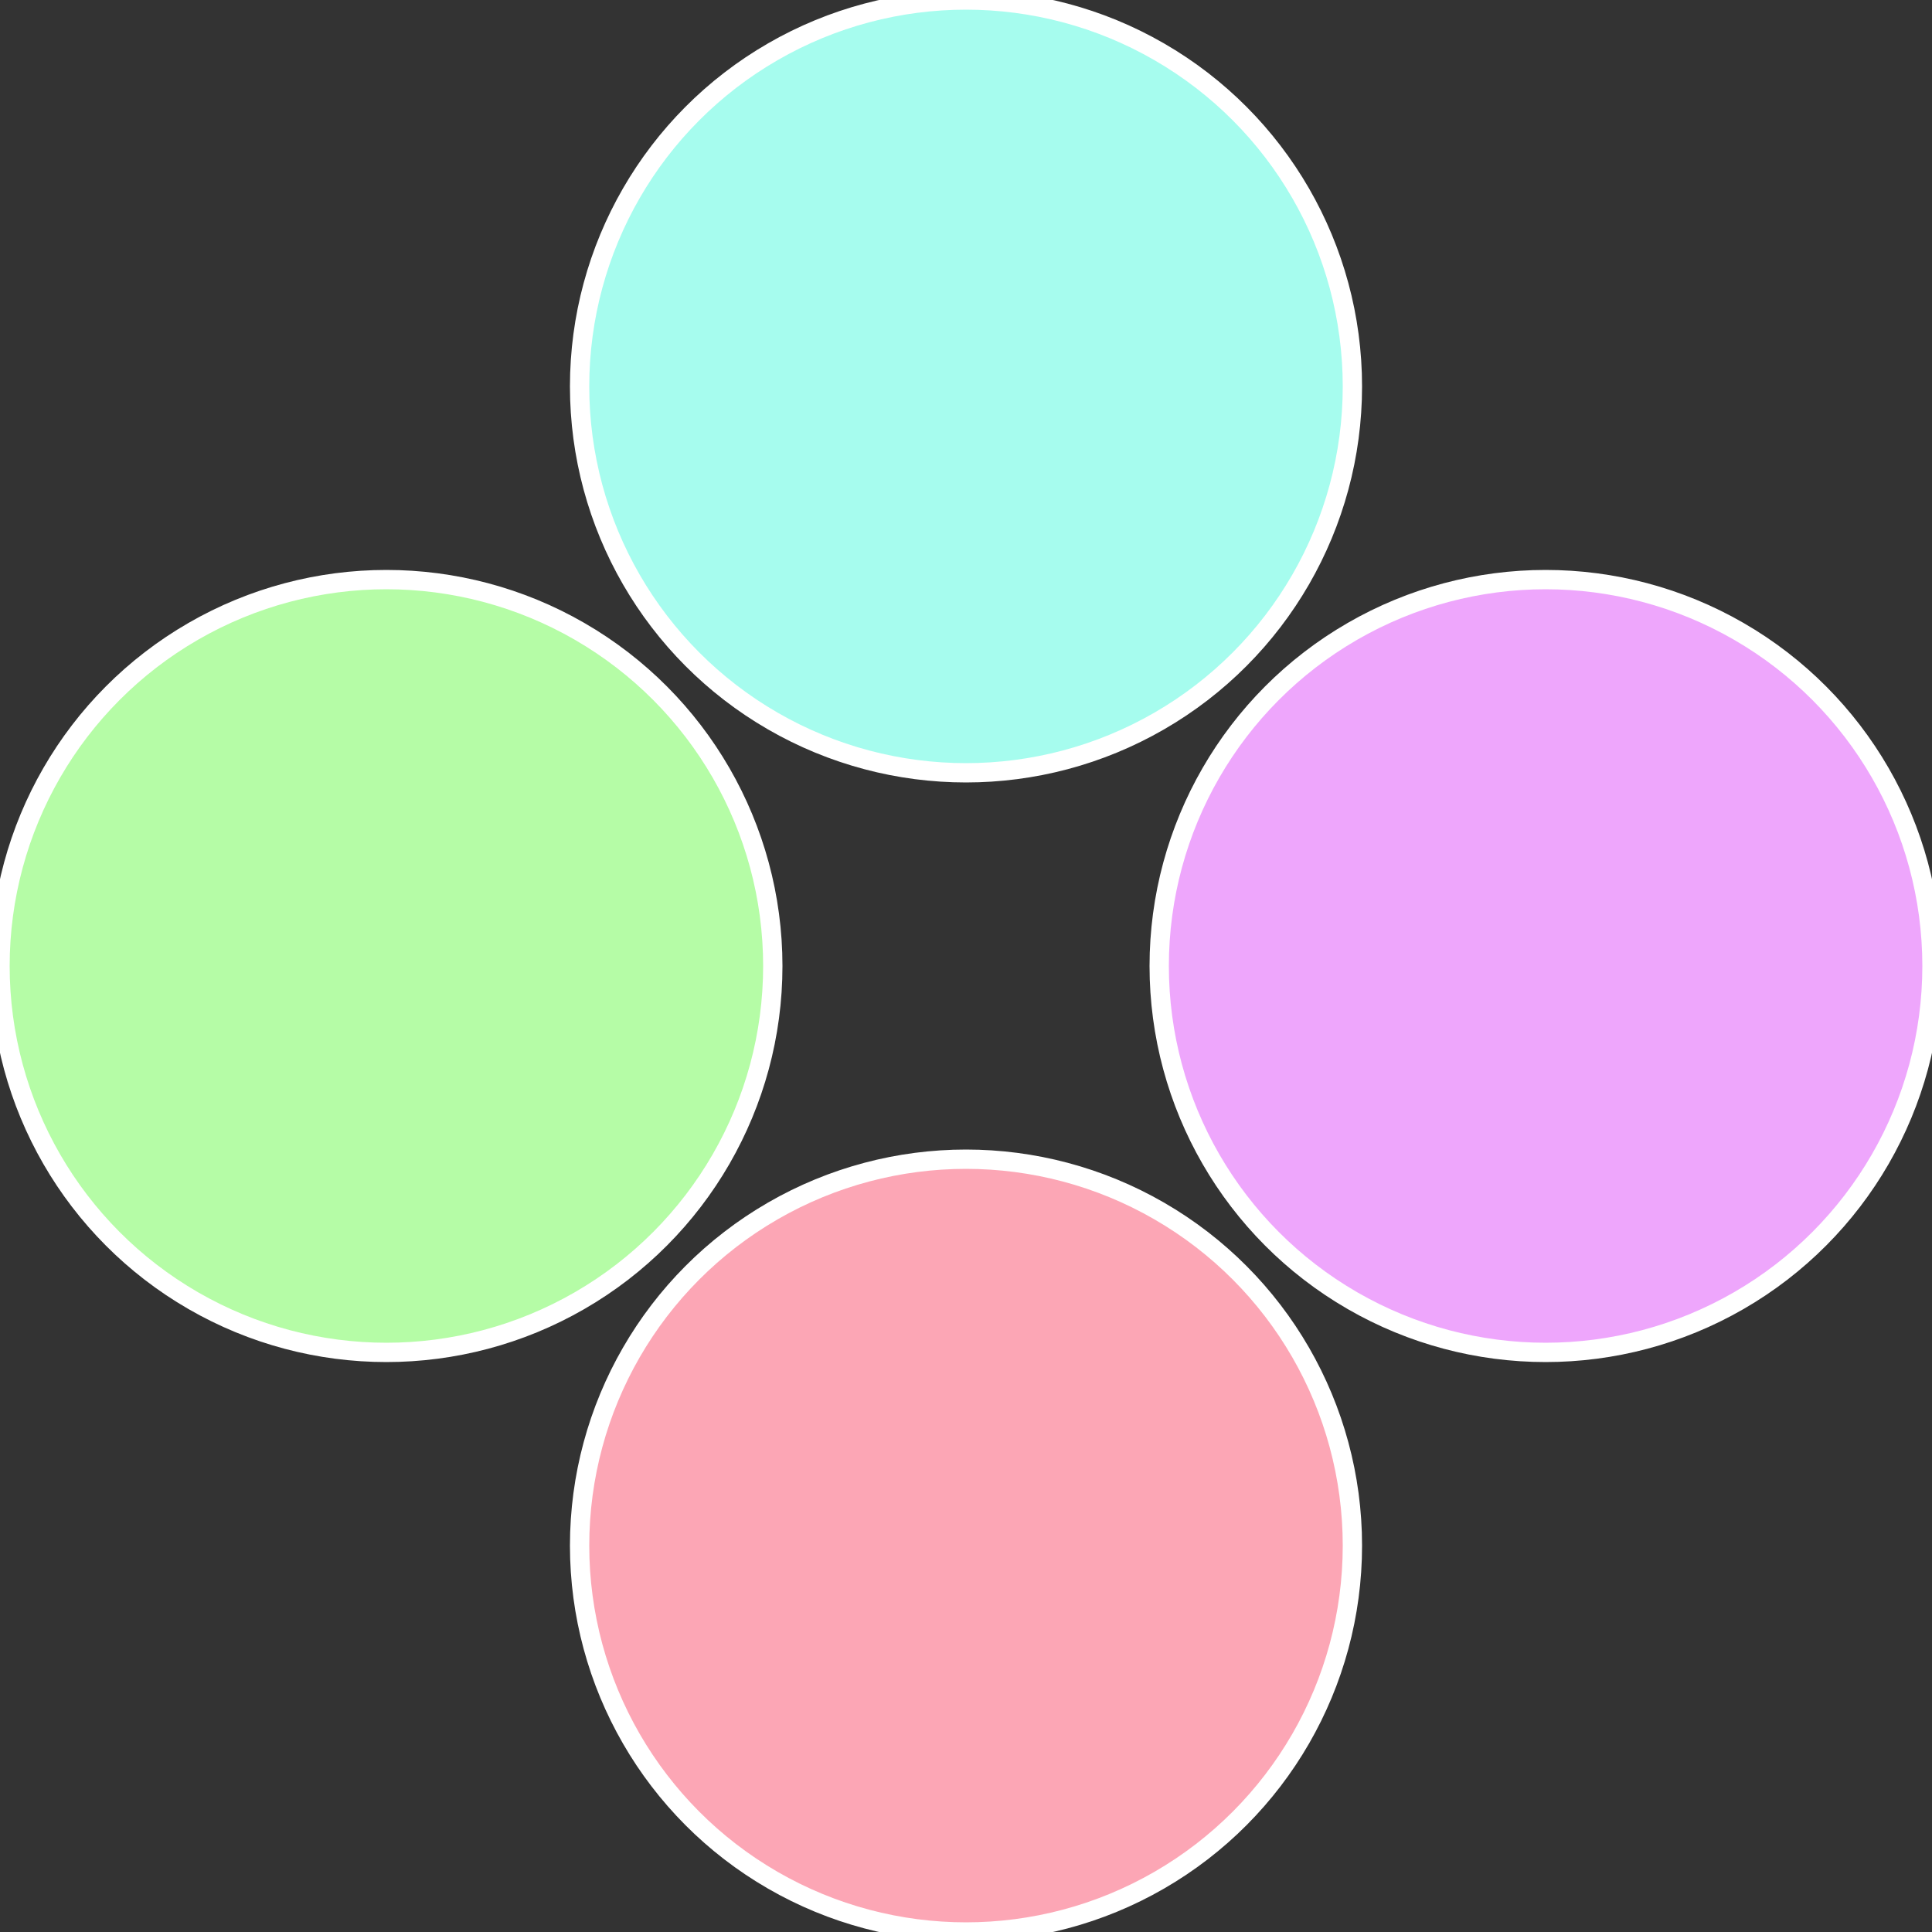 <?xml version="1.0" standalone="no"?>
<svg width="500" height="500" viewBox="-1 -1 2 2" xmlns="http://www.w3.org/2000/svg">
 
                <rect x="-1" y="-1" width="2" height="2" fill="#333333" stroke="none"/>
 
                <circle cx="0.6" cy="0" r="0.4" fill="#eea6fc" stroke="#fff" stroke-width="1%" />
             
                <circle cx="3.6739403974421E-17" cy="0.6" r="0.4" fill="#fca6b5" stroke="#fff" stroke-width="1%" />
             
                <circle cx="-0.6" cy="7.3478807948841E-17" r="0.4" fill="#b5fca6" stroke="#fff" stroke-width="1%" />
             
                <circle cx="-1.1021821192326E-16" cy="-0.6" r="0.4" fill="#a6fcee" stroke="#fff" stroke-width="1%" />
            </svg>
